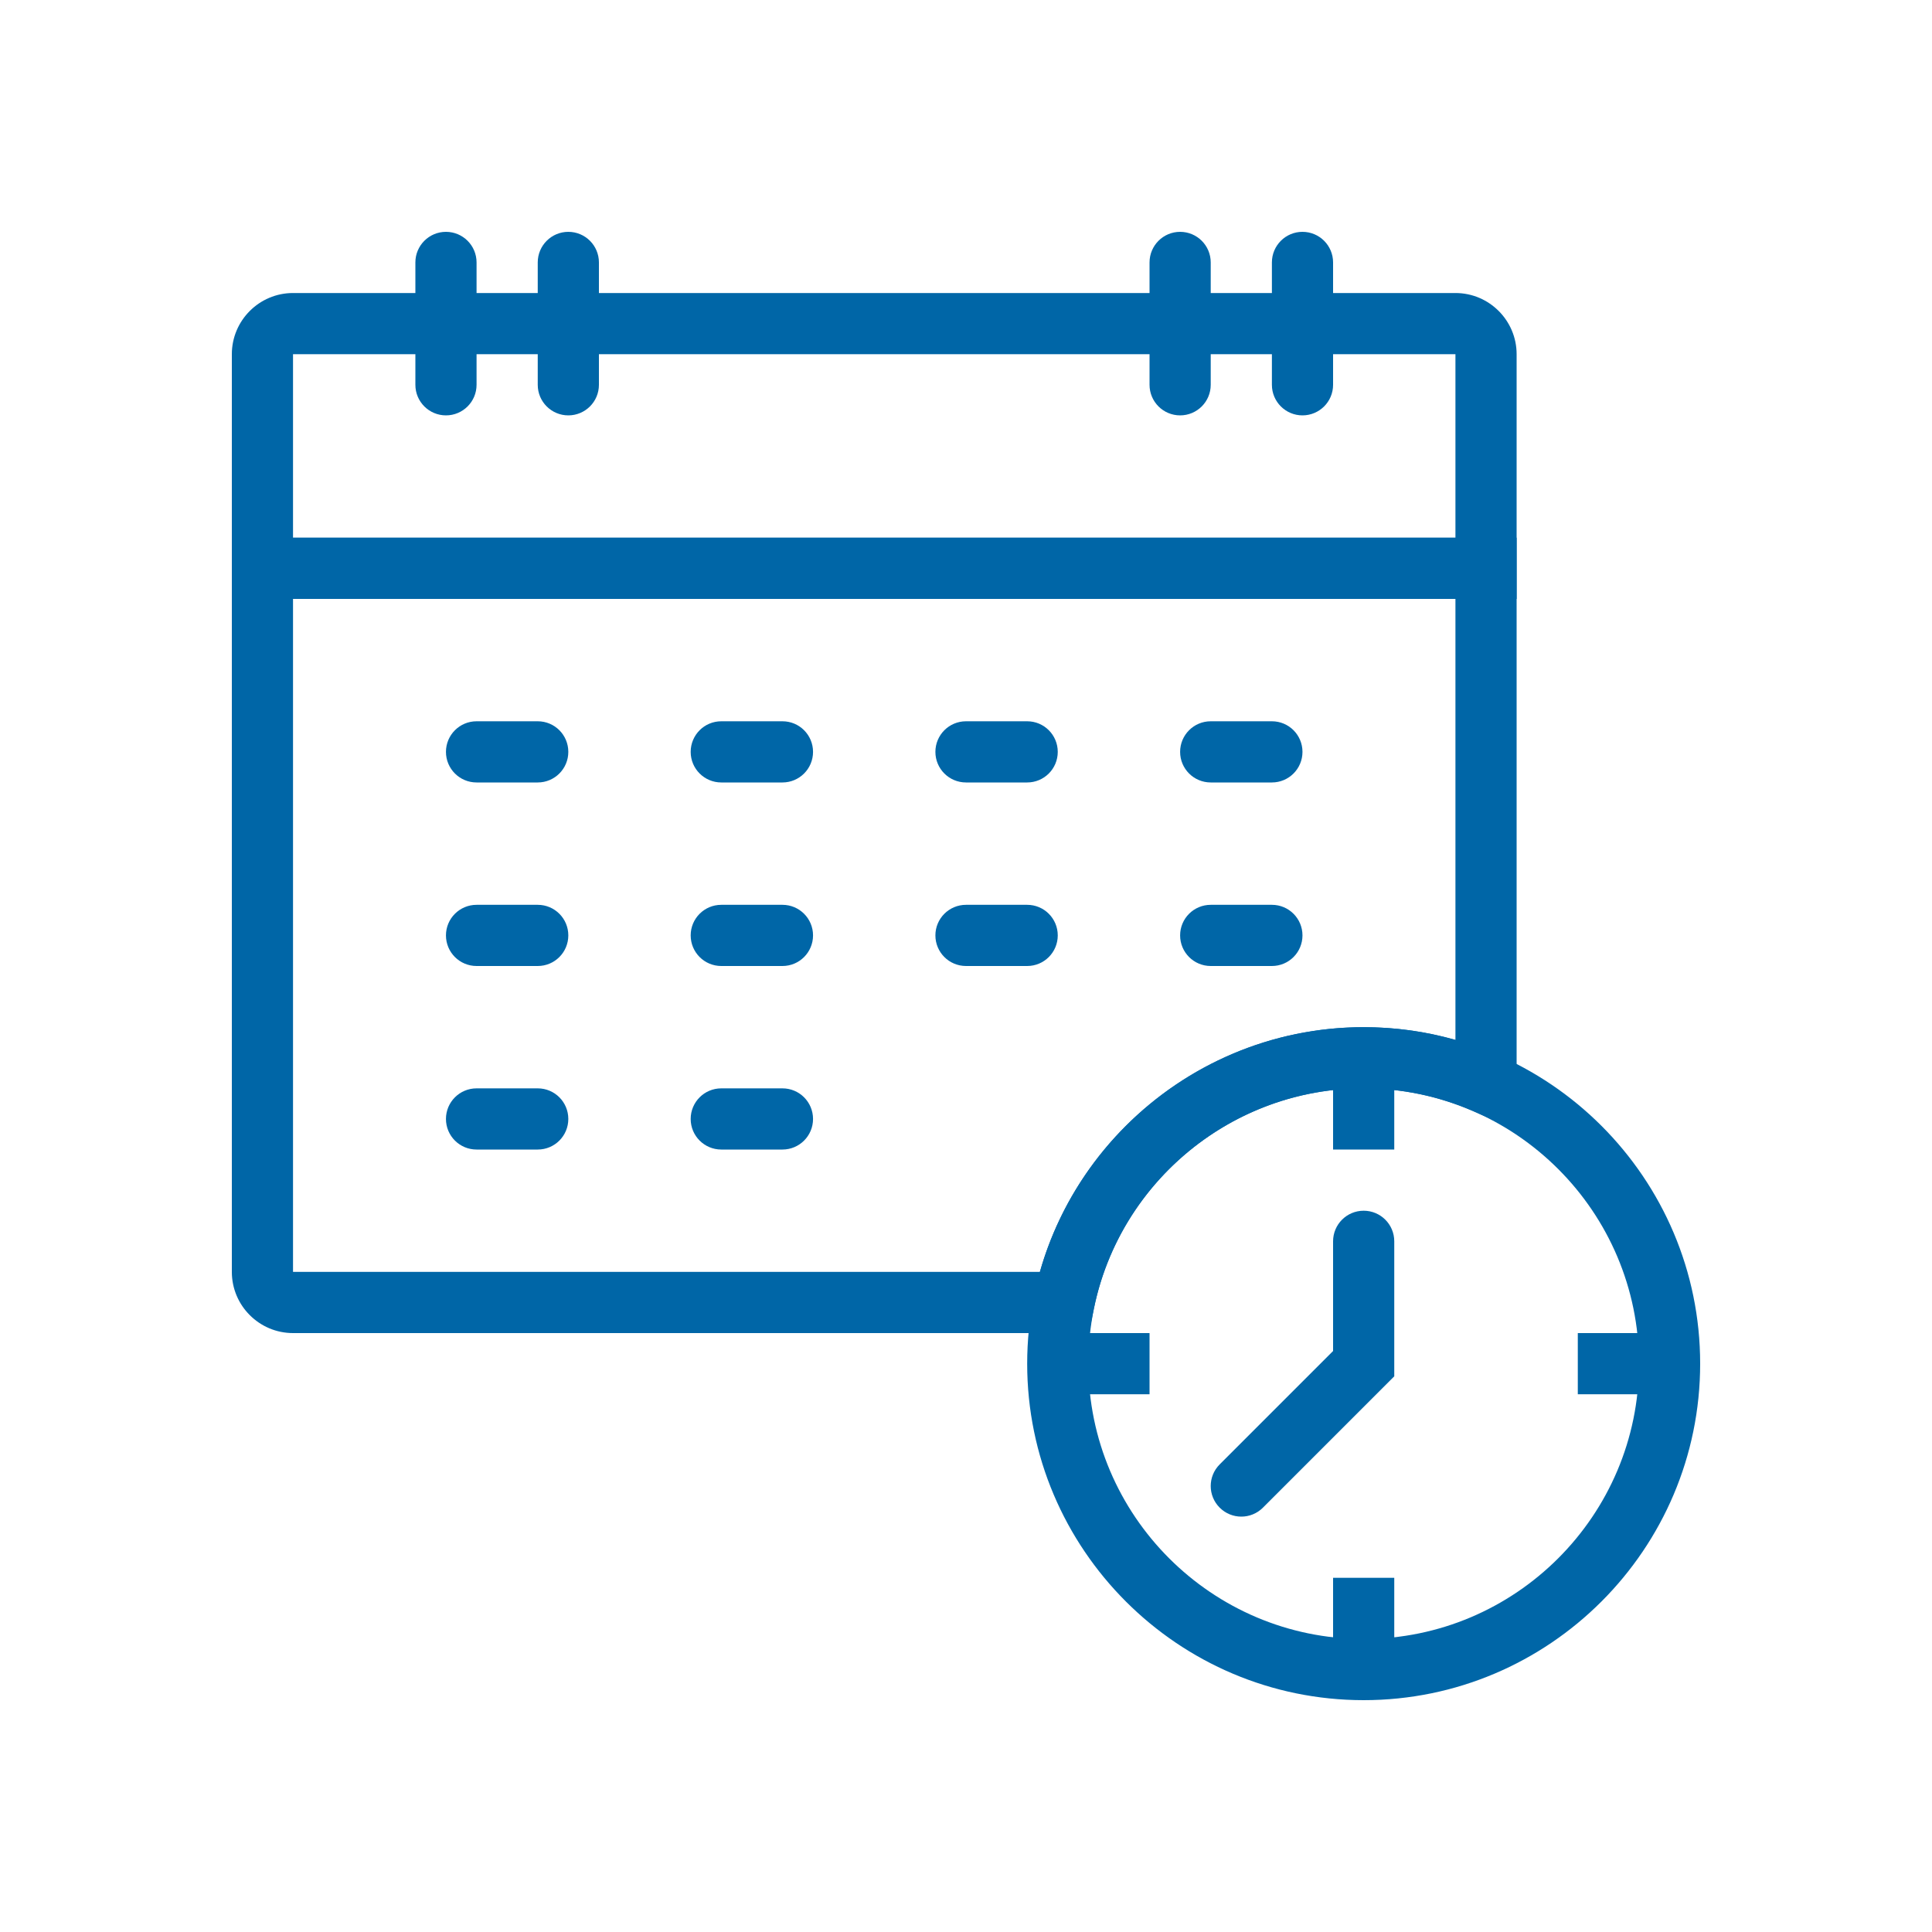 <svg width="75" height="75" viewBox="0 0 75 75" fill="none" xmlns="http://www.w3.org/2000/svg">
<path d="M58.875 23.25H9V13.75C9 12.441 10.065 11.375 11.375 11.375H56.5C57.81 11.375 58.875 12.441 58.875 13.75V23.25ZM11.375 20.875H56.5V13.749L11.375 13.75V20.875Z" fill="#0066A7"/>
<path d="M17.312 16.125C16.657 16.125 16.125 15.594 16.125 14.938V10.188C16.125 9.531 16.657 9 17.312 9C17.968 9 18.5 9.531 18.5 10.188V14.938C18.5 15.594 17.968 16.125 17.312 16.125Z" fill="#0066A7"/>
<path d="M22.062 16.125C21.407 16.125 20.875 15.594 20.875 14.938V10.188C20.875 9.531 21.407 9 22.062 9C22.718 9 23.25 9.531 23.25 10.188V14.938C23.25 15.594 22.718 16.125 22.062 16.125Z" fill="#0066A7"/>
<path d="M45.812 16.125C45.157 16.125 44.625 15.594 44.625 14.938V10.188C44.625 9.531 45.157 9 45.812 9C46.468 9 47 9.531 47 10.188V14.938C47 15.594 46.468 16.125 45.812 16.125Z" fill="#0066A7"/>
<path d="M50.562 16.125C49.907 16.125 49.375 15.594 49.375 14.938V10.188C49.375 9.531 49.907 9 50.562 9C51.218 9 51.75 9.531 51.75 10.188V14.938C51.75 15.594 51.218 16.125 50.562 16.125Z" fill="#0066A7"/>
<path d="M52.938 66C45.735 66 39.875 60.14 39.875 52.938C39.875 45.735 45.735 39.875 52.938 39.875C60.14 39.875 66 45.735 66 52.938C66 60.14 60.14 66 52.938 66ZM52.938 42.25C47.045 42.25 42.25 47.044 42.25 52.938C42.25 58.831 47.045 63.625 52.938 63.625C58.83 63.625 63.625 58.831 63.625 52.938C63.625 47.044 58.83 42.25 52.938 42.25Z" fill="#0066A7"/>
<path d="M42.272 51.75H11.375C10.065 51.75 9 50.684 9 49.375V20.875H58.875V43.873L57.212 43.145C55.853 42.551 54.416 42.25 52.938 42.25C47.875 42.25 43.471 45.845 42.465 50.799L42.272 51.75ZM11.375 23.25V49.375H40.368C41.941 43.816 47.079 39.875 52.938 39.875C54.152 39.875 55.344 40.041 56.5 40.371V23.25H11.375Z" fill="#0066A7"/>
<path d="M20.875 30.375H18.5C17.844 30.375 17.312 29.844 17.312 29.188C17.312 28.531 17.844 28 18.5 28H20.875C21.531 28 22.062 28.531 22.062 29.188C22.062 29.844 21.531 30.375 20.875 30.375Z" fill="#0066A7"/>
<path d="M30.375 30.375H28C27.344 30.375 26.812 29.844 26.812 29.188C26.812 28.531 27.344 28 28 28H30.375C31.031 28 31.562 28.531 31.562 29.188C31.562 29.844 31.031 30.375 30.375 30.375Z" fill="#0066A7"/>
<path d="M39.875 30.375H37.5C36.844 30.375 36.312 29.844 36.312 29.188C36.312 28.531 36.844 28 37.5 28H39.875C40.531 28 41.062 28.531 41.062 29.188C41.062 29.844 40.531 30.375 39.875 30.375Z" fill="#0066A7"/>
<path d="M49.375 30.375H47C46.344 30.375 45.812 29.844 45.812 29.188C45.812 28.531 46.344 28 47 28H49.375C50.031 28 50.562 28.531 50.562 29.188C50.562 29.844 50.031 30.375 49.375 30.375Z" fill="#0066A7"/>
<path d="M20.875 37.5H18.5C17.844 37.5 17.312 36.969 17.312 36.312C17.312 35.656 17.844 35.125 18.5 35.125H20.875C21.531 35.125 22.062 35.656 22.062 36.312C22.062 36.969 21.531 37.5 20.875 37.5Z" fill="#0066A7"/>
<path d="M30.375 37.5H28C27.344 37.5 26.812 36.969 26.812 36.312C26.812 35.656 27.344 35.125 28 35.125H30.375C31.031 35.125 31.562 35.656 31.562 36.312C31.562 36.969 31.031 37.5 30.375 37.5Z" fill="#0066A7"/>
<path d="M39.875 37.5H37.5C36.844 37.5 36.312 36.969 36.312 36.312C36.312 35.656 36.844 35.125 37.5 35.125H39.875C40.531 35.125 41.062 35.656 41.062 36.312C41.062 36.969 40.531 37.5 39.875 37.5Z" fill="#0066A7"/>
<path d="M49.375 37.5H47C46.344 37.5 45.812 36.969 45.812 36.312C45.812 35.656 46.344 35.125 47 35.125H49.375C50.031 35.125 50.562 35.656 50.562 36.312C50.562 36.969 50.031 37.5 49.375 37.5Z" fill="#0066A7"/>
<path d="M20.875 44.625H18.5C17.844 44.625 17.312 44.094 17.312 43.438C17.312 42.781 17.844 42.25 18.5 42.25H20.875C21.531 42.25 22.062 42.781 22.062 43.438C22.062 44.094 21.531 44.625 20.875 44.625Z" fill="#0066A7"/>
<path d="M30.375 44.625H28C27.344 44.625 26.812 44.094 26.812 43.438C26.812 42.781 27.344 42.25 28 42.25H30.375C31.031 42.25 31.562 42.781 31.562 43.438C31.562 44.094 31.031 44.625 30.375 44.625Z" fill="#0066A7"/>
<path d="M54.125 41.062H51.75V44.625H54.125V41.062Z" fill="#0066A7"/>
<path d="M54.125 61.25H51.75V64.812H54.125V61.25Z" fill="#0066A7"/>
<path d="M64.812 51.75H61.25V54.125H64.812V51.75Z" fill="#0066A7"/>
<path d="M44.625 51.75H41.062V54.125H44.625V51.75Z" fill="#0066A7"/>
<path d="M48.188 58.875C47.884 58.875 47.58 58.759 47.348 58.527C46.884 58.063 46.884 57.312 47.348 56.848L51.75 52.446V48.188C51.75 47.531 52.282 47 52.938 47C53.593 47 54.125 47.531 54.125 48.188V53.429L49.027 58.527C48.795 58.759 48.491 58.875 48.188 58.875Z" fill="#0066A7"/>
</svg>
